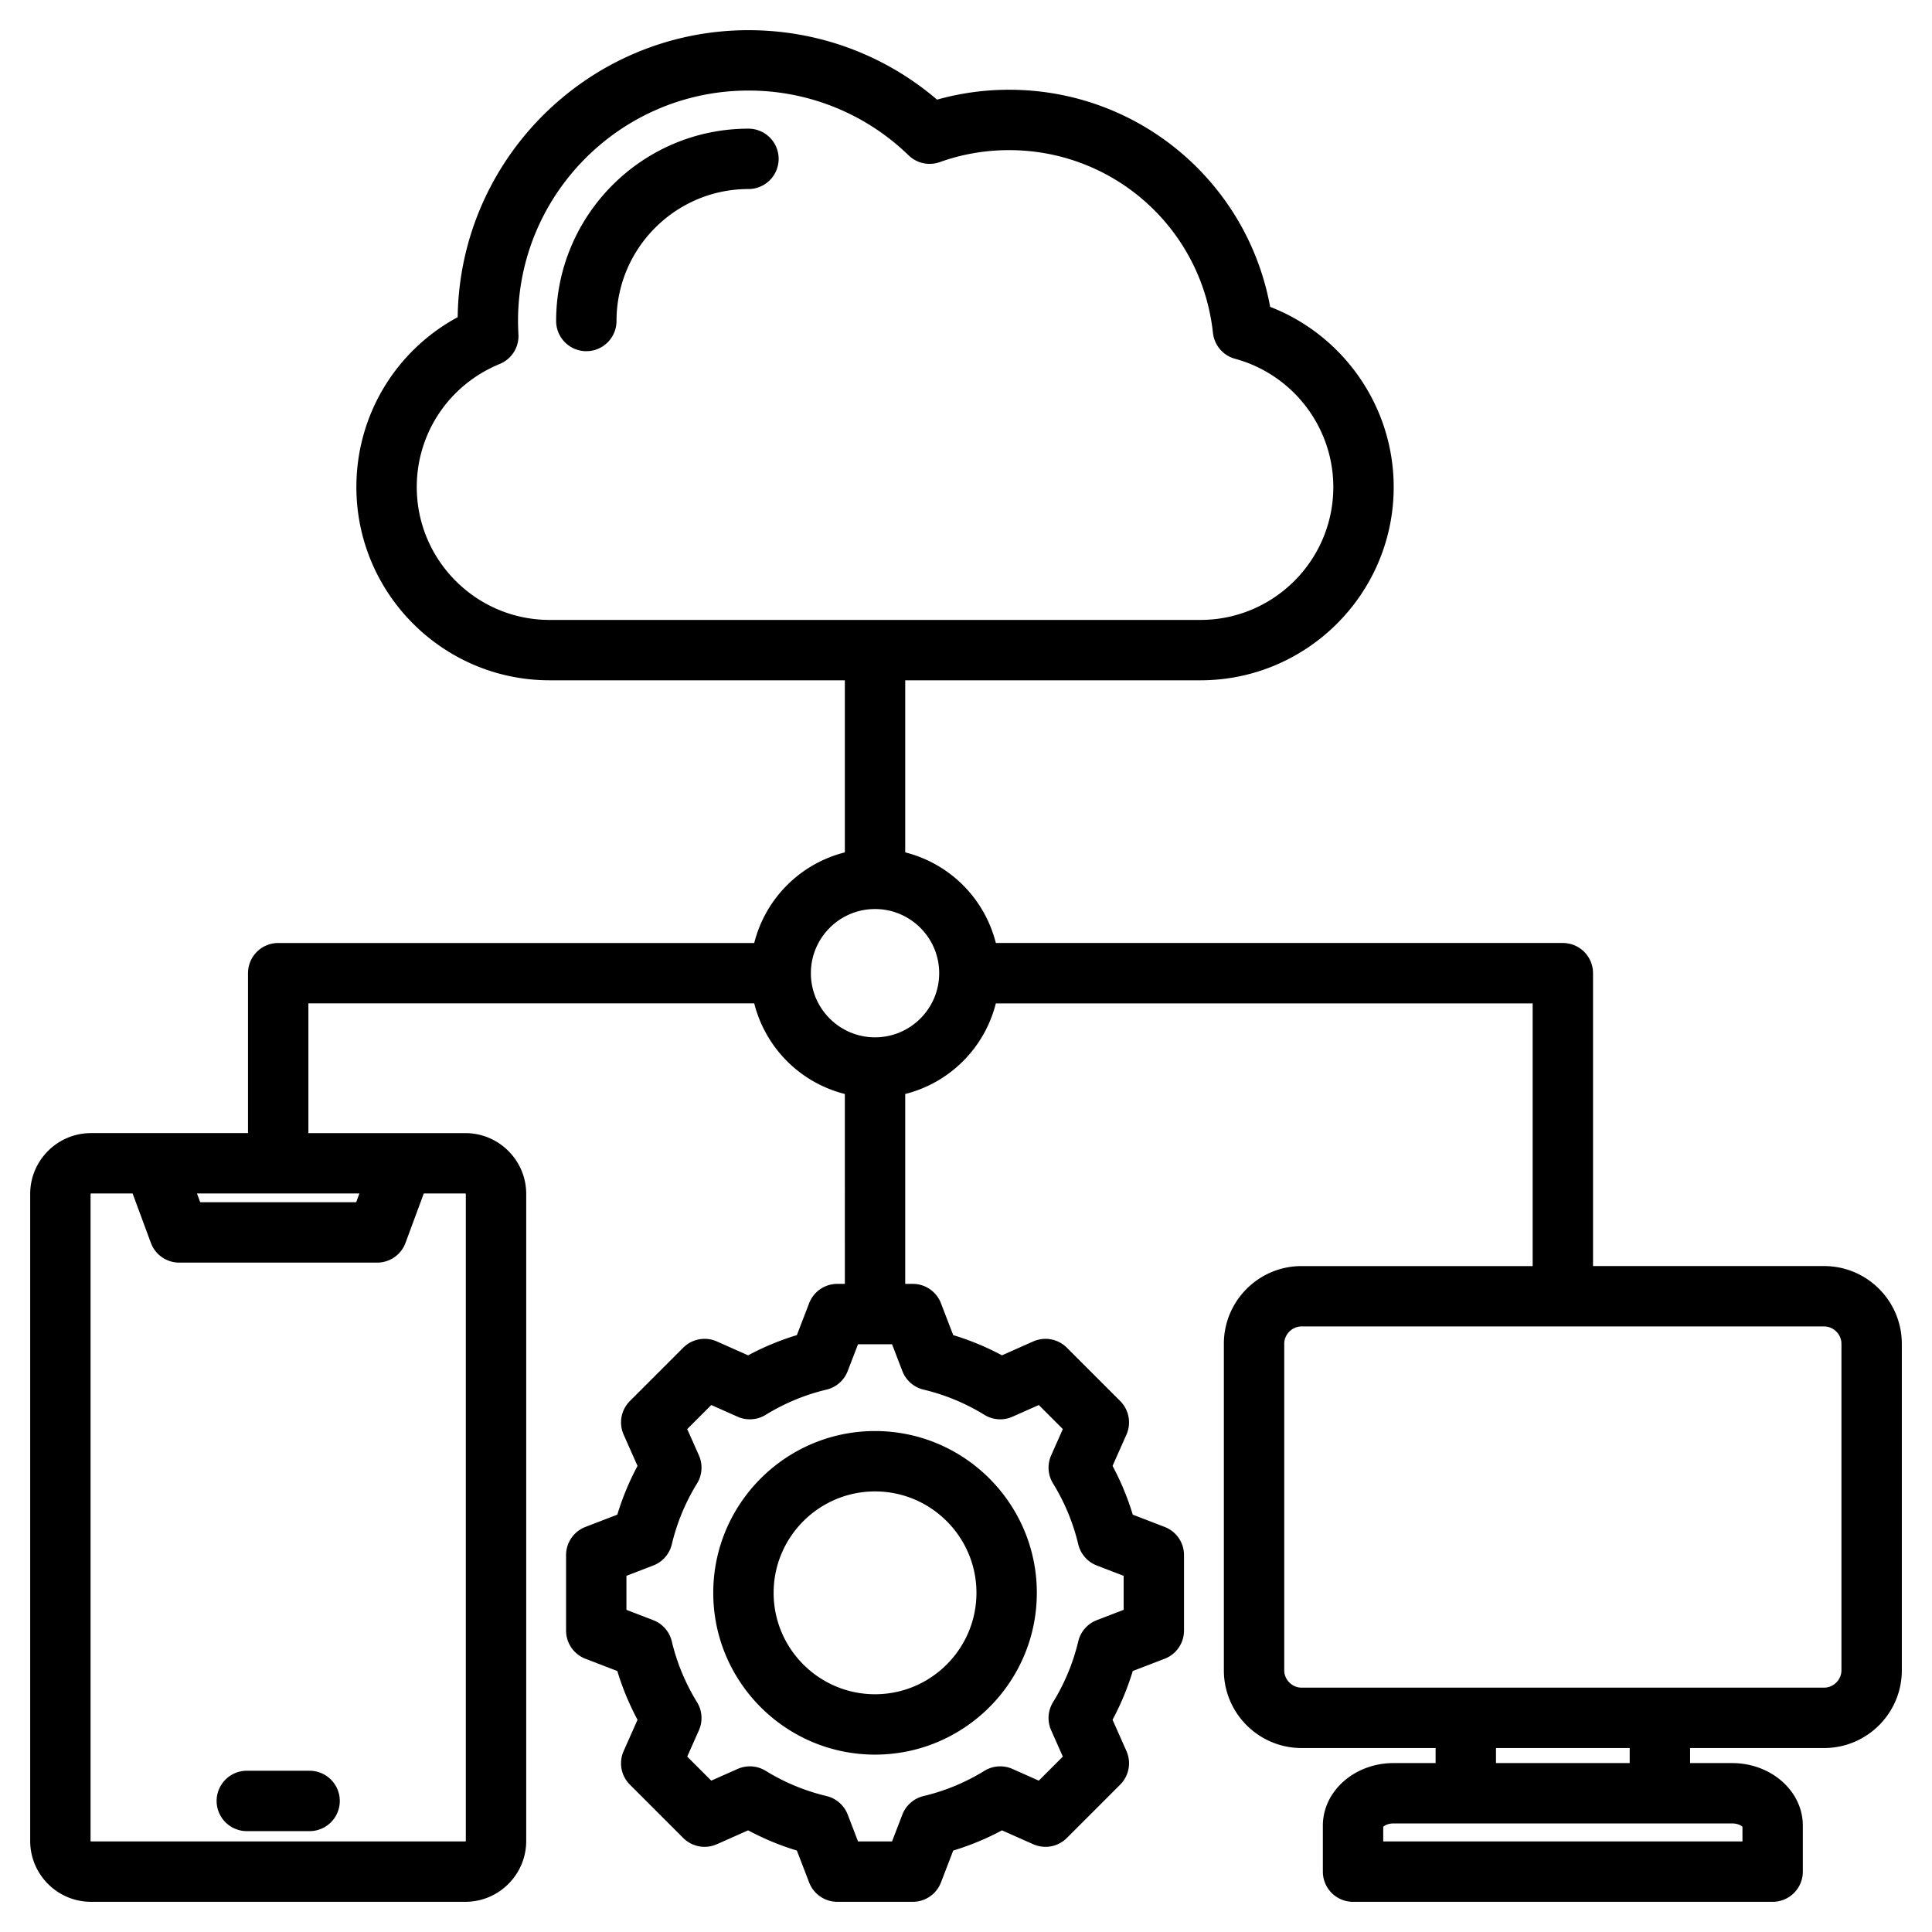 <svg xmlns="http://www.w3.org/2000/svg" width="240" height="240" fill="none"><path fill="#000" d="M96.726 19.733a3.75 3.75 0 0 1-3.75 3.75c-9.038 0-16.391 7.354-16.391 16.392a3.75 3.75 0 0 1-7.5 0c0-13.174 10.717-23.892 23.891-23.892a3.75 3.75 0 0 1 3.75 3.75ZM38.46 219.97l-7.8-.001a3.75 3.75 0 0 0 0 7.5l7.8.001a3.75 3.75 0 0 0 0-7.5Zm197.791-53.045v40.573c0 5.32-4.328 9.648-9.648 9.648h-16.655v1.87h5.227c4.841 0 8.779 3.485 8.779 7.768v5.717a3.75 3.75 0 0 1-3.75 3.75H168.08a3.75 3.75 0 0 1-3.75-3.75v-5.717c0-4.284 3.938-7.768 8.779-7.768h5.227v-1.87h-16.655c-5.32 0-9.648-4.328-9.648-9.648v-40.573c0-5.32 4.328-9.648 9.648-9.648h28.711v-32.633h-66.686A15.52 15.52 0 0 1 112.45 135.9v23.587h.937c1.551 0 2.942.955 3.5 2.402l1.525 3.965a33.125 33.125 0 0 1 6.055 2.51l3.885-1.726a3.755 3.755 0 0 1 4.174.775l6.629 6.629a3.75 3.75 0 0 1 .775 4.173l-1.725 3.884a33.189 33.189 0 0 1 2.511 6.057l3.963 1.526a3.748 3.748 0 0 1 2.403 3.499v9.374a3.751 3.751 0 0 1-2.403 3.5l-3.964 1.525a33.237 33.237 0 0 1-2.51 6.055l1.725 3.885a3.748 3.748 0 0 1-.775 4.173l-6.628 6.629a3.75 3.75 0 0 1-4.174.776l-3.883-1.725a33.256 33.256 0 0 1-6.057 2.51l-1.525 3.964a3.75 3.75 0 0 1-3.5 2.403h-9.374a3.75 3.75 0 0 1-3.499-2.403l-1.526-3.965a33.262 33.262 0 0 1-6.055-2.51l-3.886 1.726a3.753 3.753 0 0 1-4.173-.775l-6.629-6.629a3.748 3.748 0 0 1-.775-4.173l1.725-3.884a33.238 33.238 0 0 1-2.511-6.057l-3.964-1.525a3.75 3.75 0 0 1-2.402-3.5v-9.374a3.75 3.75 0 0 1 2.402-3.499l3.965-1.527a33.249 33.249 0 0 1 2.51-6.055l-1.725-3.884a3.749 3.749 0 0 1 .775-4.173l6.628-6.629a3.75 3.75 0 0 1 4.174-.776l3.886 1.726a33.14 33.14 0 0 1 6.054-2.51l1.527-3.965a3.75 3.75 0 0 1 3.499-2.402h.937V135.9a15.523 15.523 0 0 1-11.257-11.257H38.31v16.116h19.498c4.168 0 7.56 3.391 7.56 7.56v80.371c0 4.169-3.392 7.56-7.56 7.56H11.31c-4.169 0-7.56-3.391-7.56-7.56v-80.371c0-4.169 3.391-7.561 7.56-7.561h19.499v-19.866a3.75 3.75 0 0 1 3.75-3.749h59.134a15.521 15.521 0 0 1 11.257-11.257V84.509H68.278c-13.237 0-24.007-10.77-24.007-24.007 0-8.898 4.861-16.923 12.583-21.102.255-19.702 16.36-35.65 36.122-35.65 8.66 0 16.895 3.048 23.429 8.628a32.96 32.96 0 0 1 8.944-1.229c16.052 0 29.587 11.432 32.433 26.969 9.15 3.552 15.348 12.426 15.348 22.384 0 13.237-10.77 24.007-24.008 24.007H112.45v21.376a15.524 15.524 0 0 1 11.257 11.257h70.435a3.75 3.75 0 0 1 3.75 3.75v36.383h28.711c5.319 0 9.647 4.329 9.647 9.649ZM68.278 77.009h80.844c9.102 0 16.507-7.405 16.507-16.507 0-7.426-5.019-13.979-12.207-15.934a3.75 3.75 0 0 1-2.744-3.214c-1.401-12.944-12.29-22.704-25.329-22.704-2.954 0-5.848.5-8.6 1.487a3.752 3.752 0 0 1-3.873-.835 28.477 28.477 0 0 0-19.9-8.052c-15.784 0-28.625 12.84-28.625 28.625 0 .53.017 1.086.05 1.655a3.75 3.75 0 0 1-2.323 3.684c-6.261 2.563-10.306 8.564-10.306 15.288 0 9.102 7.404 16.507 16.506 16.507ZM24.47 148.258l.402 1.088h19.372l.403-1.088H24.47Zm33.336 0h-5.163l-2.27 6.138a3.749 3.749 0 0 1-3.517 2.45H22.26a3.749 3.749 0 0 1-3.517-2.45l-2.27-6.138H11.31c-.024 0-.06.036-.06.061v80.371c0 .024.036.06.06.06h46.496c.024 0 .06-.037.06-.06v-80.371c0-.025-.035-.061-.06-.061Zm54.29 22.064-1.284-3.336h-4.224l-1.284 3.336a3.751 3.751 0 0 1-2.632 2.301 25.778 25.778 0 0 0-7.556 3.133 3.749 3.749 0 0 1-3.489.234l-3.27-1.453-2.987 2.988 1.452 3.27a3.75 3.75 0 0 1-.234 3.488 25.763 25.763 0 0 0-3.133 7.557 3.75 3.75 0 0 1-2.301 2.631l-3.336 1.284v4.225l3.335 1.283a3.751 3.751 0 0 1 2.3 2.632 25.761 25.761 0 0 0 3.135 7.558 3.751 3.751 0 0 1 .233 3.489l-1.451 3.269 2.987 2.987 3.271-1.453a3.747 3.747 0 0 1 3.488.234 25.799 25.799 0 0 0 7.557 3.133 3.748 3.748 0 0 1 2.631 2.301l1.284 3.336h4.224l1.284-3.335a3.747 3.747 0 0 1 2.631-2.3 25.787 25.787 0 0 0 7.559-3.134 3.75 3.75 0 0 1 3.489-.235l3.269 1.453 2.986-2.987-1.452-3.271a3.748 3.748 0 0 1 .234-3.488 25.79 25.79 0 0 0 3.133-7.557 3.75 3.75 0 0 1 2.301-2.632l3.336-1.283v-4.225l-3.335-1.283a3.752 3.752 0 0 1-2.301-2.632 25.763 25.763 0 0 0-3.133-7.558 3.748 3.748 0 0 1-.235-3.488l1.452-3.27-2.987-2.987-3.271 1.453a3.75 3.75 0 0 1-3.488-.234 25.763 25.763 0 0 0-7.557-3.133 3.75 3.75 0 0 1-2.631-2.301Zm4.573-49.43c0-4.394-3.575-7.968-7.969-7.968s-7.969 3.574-7.969 7.968c0 4.395 3.575 7.969 7.969 7.969s7.969-3.574 7.969-7.969Zm98.506 105.622h-42.066c-.693 0-1.131.268-1.279.419v1.817h44.624v-1.817c-.148-.15-.586-.419-1.279-.419Zm-12.728-9.37h-16.611v1.87h16.611v-1.87Zm26.303-50.22c0-1.164-.983-2.148-2.148-2.148h-64.921c-1.164 0-2.148.984-2.148 2.148v40.573c0 1.164.983 2.148 2.148 2.148h64.921c1.164 0 2.148-.984 2.148-2.148v-40.573ZM108.7 177.77c11.082 0 20.098 9.016 20.098 20.098 0 11.082-9.016 20.097-20.098 20.097-11.081 0-20.097-9.015-20.097-20.097 0-11.081 9.015-20.098 20.097-20.098Zm0 7.5c-6.946 0-12.597 5.652-12.597 12.598 0 6.946 5.651 12.597 12.597 12.597 6.947 0 12.598-5.651 12.598-12.597s-5.652-12.598-12.598-12.598Z"/></svg>